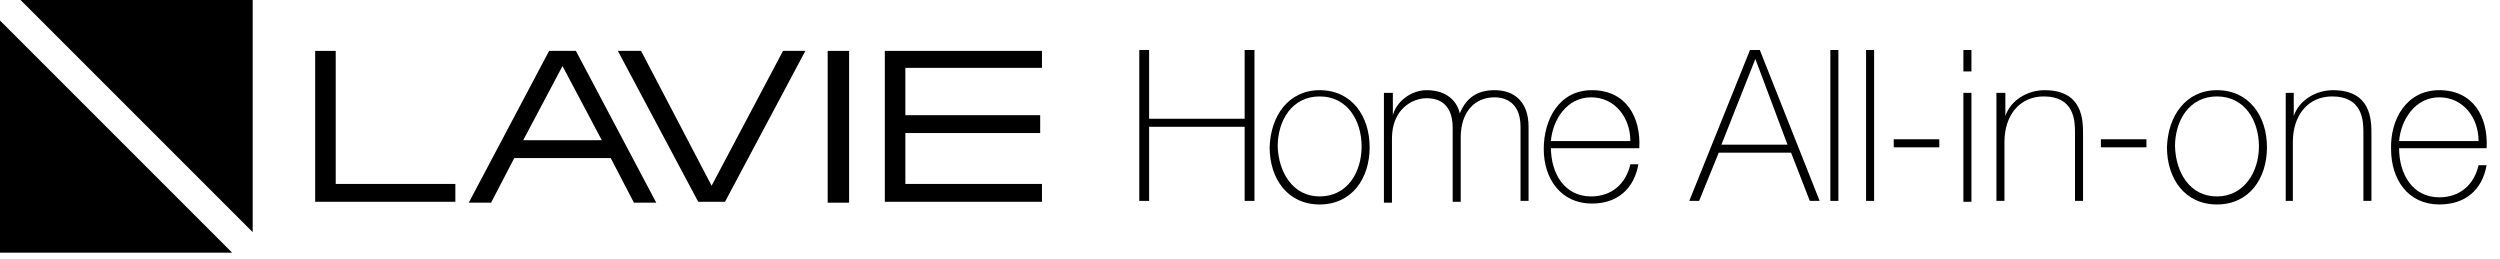 <?xml version="1.0" encoding="utf-8"?>
<!-- Generator: Adobe Illustrator 21.1.0, SVG Export Plug-In . SVG Version: 6.00 Build 0)  -->
<svg version="1.1" id="レイヤー_2" xmlns="http://www.w3.org/2000/svg" xmlns:xlink="http://www.w3.org/1999/xlink" x="0px"
	 y="0px" viewBox="0 0 280 29" style="enable-background:new 0 0 280 29;" xml:space="preserve">
<g>
	<g>
		<path d="M64.5,5.7h-3l-9,17H55l2.6-5h10.8l2.6,5h2.5L64.5,5.7z M58.6,15.7L63,7.4l4.4,8.3H58.6z"/>
		<polygon points="78.2,22.6 81.2,22.6 90.2,5.7 87.7,5.7 79.7,20.8 71.8,5.7 69.2,5.7 		"/>
		<polygon points="35.3,22.6 51,22.6 51,20.6 37.6,20.6 37.6,5.7 35.3,5.7 		"/>
		<rect x="92.7" y="5.7" width="2.4" height="17"/>
		<polygon points="99.1,22.6 116.7,22.6 116.7,20.6 101.4,20.6 101.4,14.9 116.5,14.9 116.5,12.9 101.4,12.9 101.4,7.6 116.7,7.6 
			116.7,5.7 99.1,5.7 		"/>
		<polygon points="26,28.3 0,28.3 0,2.3 		"/>
		<polygon points="28.3,26 2.3,0 28.3,0 		"/>
	</g>
	<g>
		<g>
			<g>
				<g>
					<polygon points="128.7,14.2 128.7,22.5 127.6,22.5 127.6,5.6 128.7,5.6 128.7,13.3 139.4,13.3 139.4,5.6 140.5,5.6 140.5,22.5 
						139.4,22.5 139.4,14.2 					"/>
					<path d="M173.7,16.5c0,2.9,1.5,5.5,4.5,5.5c2.3,0,3.9-1.4,4.4-3.6h0.9c-0.5,2.8-2.4,4.4-5.2,4.4c-3.5,0-5.4-2.8-5.4-6.1
						c0-3.3,1.7-6.6,5.4-6.6c3.8,0,5.5,3,5.3,6.5H173.7z M182.6,15.8c0-2.6-1.7-4.9-4.4-4.9c-2.7,0-4.3,2.5-4.5,4.9H182.6z"/>
					<path d="M155.1,10.4h0.9v2.5h0c0.4-1.5,2-2.8,3.8-2.8c2.3,0,3.4,1.3,3.7,2.6h0c0.7-1.7,1.9-2.6,3.9-2.6c2.2,0,3.8,1.3,3.8,4.1
						v8.3h-0.9v-8.3c0-3.1-2.2-3.3-2.9-3.3c-2.2,0-3.8,1.6-3.8,4.5v7.2h-0.9v-8.3c0-3.1-2.1-3.3-2.9-3.3c-1.7,0-3.9,1.3-3.9,4.5v7.2
						h-0.9V10.4z"/>
					<path d="M147.8,10.1c3.6,0,5.6,2.9,5.6,6.4c0,3.5-2,6.4-5.6,6.4c-3.6,0-5.6-2.9-5.6-6.4C142.3,13,144.3,10.1,147.8,10.1
						 M147.8,22c3.1,0,4.7-2.7,4.7-5.6c0-2.9-1.6-5.6-4.7-5.6c-3.1,0-4.7,2.7-4.7,5.6C143.2,19.3,144.8,22,147.8,22"/>
				</g>
			</g>
		</g>
		<g>
			<path d="M197.1,5.6l6.7,16.9h-1.1l-2.1-5.4h-8.1l-2.2,5.4h-1.1L196,5.6H197.1z M200.2,16.2l-3.6-9.6h0l-3.8,9.6H200.2z"/>
			<rect x="205" y="5.6" width="0.9" height="16.9"/>
			<rect x="209" y="5.6" width="0.9" height="16.9"/>
			<rect x="212.1" y="15.6" width="5.1" height="0.9"/>
			<path d="M219.9,5.6h0.9v2.4h-0.9V5.6z M219.9,10.4h0.9v12.2h-0.9V10.4z"/>
			<path d="M223.7,10.4h0.9V13h0c0.6-1.8,2.5-2.9,4.4-2.9c4.3,0,4.3,3.4,4.3,4.9v7.5h-0.9v-7.7c0-1.3-0.1-4-3.5-4
				c-2.7,0-4.4,2.1-4.4,5.1v6.6h-0.9V10.4z"/>
			<rect x="235.3" y="15.6" width="5.1" height="0.9"/>
			<path d="M248.3,10.1c3.6,0,5.6,2.9,5.6,6.4c0,3.5-2,6.4-5.6,6.4c-3.6,0-5.6-2.9-5.6-6.4C242.8,13,244.8,10.1,248.3,10.1
				 M248.3,22c3,0,4.7-2.7,4.7-5.6c0-2.9-1.6-5.6-4.7-5.6c-3.1,0-4.7,2.7-4.7,5.6C243.7,19.4,245.3,22,248.3,22"/>
			<path d="M256,10.4h0.9V13h0c0.6-1.8,2.5-2.9,4.4-2.9c4.3,0,4.3,3.4,4.3,4.9v7.5h-0.9v-7.7c0-1.3-0.1-4-3.5-4
				c-2.7,0-4.4,2.1-4.4,5.1v6.6H256V10.4z"/>
			<path d="M268.7,16.6c0,2.9,1.5,5.5,4.5,5.5c2.3,0,3.9-1.4,4.4-3.6h0.9c-0.5,2.8-2.4,4.4-5.3,4.4c-3.5,0-5.4-2.8-5.4-6.2
				c-0.1-3.3,1.7-6.6,5.4-6.6c3.8,0,5.5,3,5.3,6.5H268.7z M277.6,15.8c0-2.6-1.7-4.9-4.4-4.9c-2.7,0-4.3,2.5-4.5,4.9H277.6z"/>
		</g>
	</g>
</g>
</svg>
